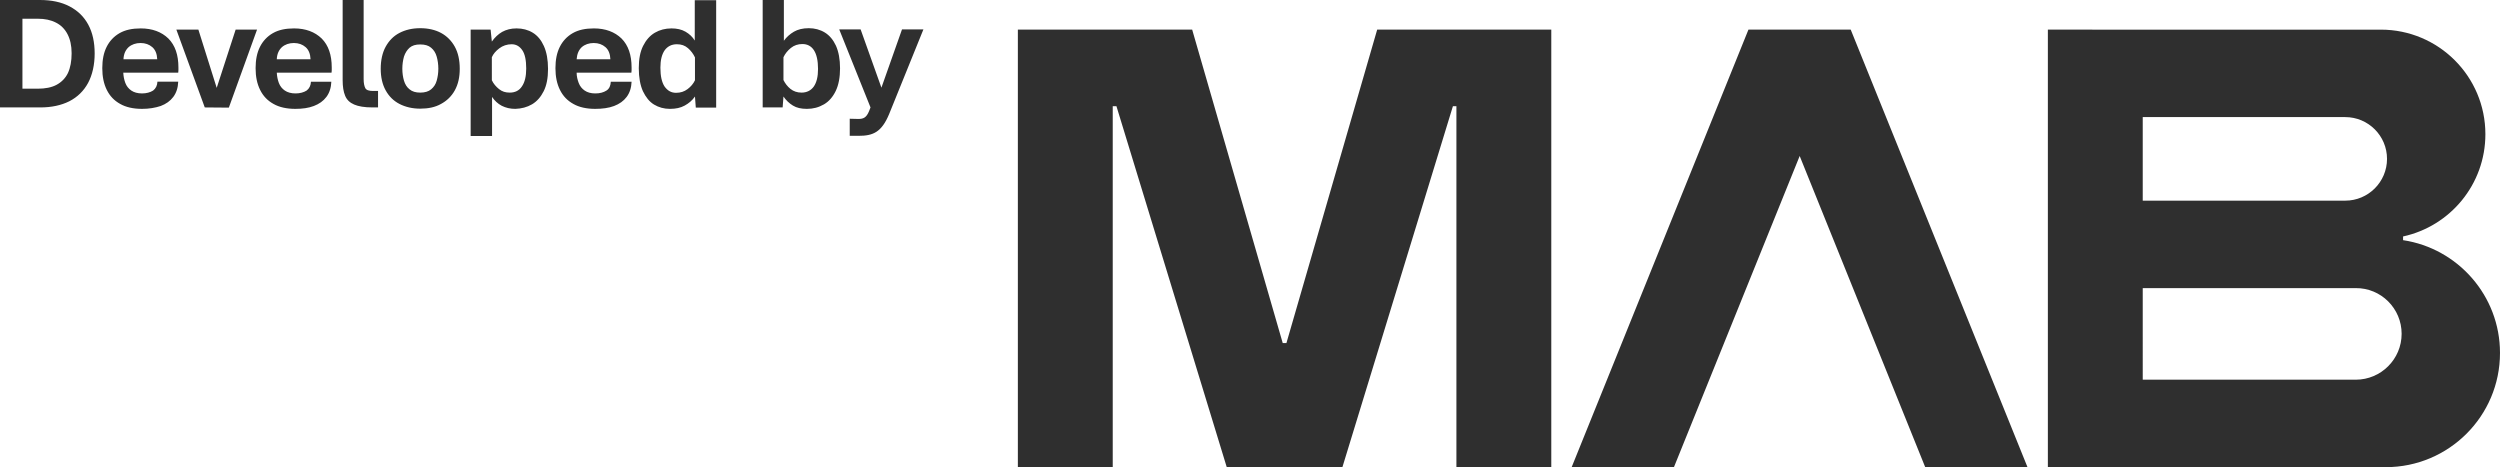 <?xml version="1.0" encoding="utf-8"?>
<!-- Generator: Adobe Illustrator 27.5.0, SVG Export Plug-In . SVG Version: 6.00 Build 0)  -->
<svg version="1.1" id="Layer_1" xmlns="http://www.w3.org/2000/svg" xmlns:xlink="http://www.w3.org/1999/xlink" x="0px" y="0px"
	 viewBox="0 0 1214.8 227" style="enable-background:new 0 0 1214.8 227;" xml:space="preserve">
<style type="text/css">
	.st0{fill:none;}
	.st1{fill:#2F2F2F;}
</style>
<g id="Background">
	<rect x="-92.8" y="-84.9" class="st0" width="1400.3" height="396.9"/>
</g>
<g id="Artwork">
	<g>
		<path class="st1" d="M1167.7,116.7v-1.8c22.9-5,40-25.3,40-49.7l0,0c0-28.1-22.8-50.8-50.8-50.8H995.1V227h164.2
			c30.6,0,55.5-24.8,55.5-55.5l0,0C1214.8,143.7,1194.3,120.7,1167.7,116.7L1167.7,116.7z M1041.2,56.9h98.4
			c11.2,0,20.3,9.1,20.3,20.3l0,0c0,11.2-9.1,20.3-20.3,20.3h-98.4V56.9L1041.2,56.9z M1167,162.2c0,12.3-10,22.3-22.3,22.3h-103.5
			V140h103.5C1157,139.9,1167,149.9,1167,162.2L1167,162.2z"/>
		<polygon class="st1" points="625.1,166.7 623.3,166.7 579.3,14.4 494.6,14.4 494.6,227 540.7,227 540.7,51.6 542.5,51.6 
			596.1,227 652.3,227 706,51.6 707.7,51.6 707.7,227 753.8,227 753.8,14.4 669.2,14.4 		"/>
		<polygon class="st1" points="849.6,14.4 763.7,227 813.4,227 874.5,75.8 935.5,227 985.2,227 899.3,14.4 		"/>
	</g>
	<path class="st1" d="M0,52.2V0h19.4C25,0,29.8,1,33.8,3.1s7,5,9.1,8.9S46,20.6,46,26s-1.1,10.4-3.2,14.3c-2.1,3.9-5.2,6.9-9.1,8.9
		c-4,2-8.7,3-14.2,3L0,52.2L0,52.2z M10.9,43.1h7.4c3.7,0,6.8-0.6,9.2-1.9s4.3-3.2,5.5-5.7c1.2-2.6,1.8-5.8,1.8-9.6s-0.7-6.8-2-9.3
		s-3.2-4.4-5.6-5.6c-2.5-1.3-5.4-1.9-8.9-1.9h-7.4V43.1z M69,52.9c-4.2,0-7.8-0.8-10.6-2.4c-2.9-1.6-5-3.8-6.5-6.8
		s-2.2-6.5-2.2-10.6s0.7-7.5,2.1-10.3s3.5-5.1,6.3-6.7s6.2-2.3,10.3-2.3c5.6,0,10.1,1.7,13.4,4.9c3.3,3.3,4.9,8,4.9,14.1
		c0,0.3,0,0.7,0,1.3s-0.1,0.9-0.1,1.2H59.9c0.1,1.8,0.4,3.4,1,5s1.6,2.8,2.9,3.7s3.1,1.4,5.2,1.4s4-0.5,5.4-1.4c1.3-1,2-2.4,2.1-4.3
		h10.1c-0.1,2.9-0.9,5.4-2.4,7.4s-3.5,3.4-6.1,4.4C75.4,52.4,72.4,52.9,69,52.9L69,52.9z M60,28.8h16.4c-0.1-2.6-0.9-4.6-2.4-5.9
		s-3.4-2-5.7-2s-4.3,0.7-5.8,2C61,24.3,60.1,26.2,60,28.8L60,28.8z M99.5,52.2L85.7,14.4h10.7l8.9,28.3l9.2-28.3h10.4l-13.7,37.9
		L99.5,52.2L99.5,52.2z M143.5,52.9c-4.2,0-7.8-0.8-10.6-2.4c-2.9-1.6-5-3.8-6.5-6.8s-2.2-6.5-2.2-10.6s0.7-7.5,2.1-10.3
		s3.5-5.1,6.3-6.7s6.2-2.3,10.3-2.3c5.6,0,10.1,1.7,13.4,4.9c3.3,3.3,4.9,8,4.9,14.1c0,0.3,0,0.7,0,1.3s-0.1,0.9-0.1,1.2h-26.6
		c0.1,1.8,0.4,3.4,1,5s1.6,2.8,2.9,3.7c1.3,0.9,3.1,1.4,5.2,1.4s4-0.5,5.4-1.4c1.3-1,2-2.4,2.1-4.3h9.9c-0.1,2.9-0.9,5.4-2.4,7.4
		s-3.5,3.4-6.1,4.4S146.9,52.9,143.5,52.9L143.5,52.9z M134.5,28.8h16.4c-0.1-2.6-0.9-4.6-2.4-5.9s-3.4-2-5.7-2s-4.3,0.7-5.8,2
		C135.5,24.3,134.6,26.2,134.5,28.8L134.5,28.8z M181,52.2c-3.9,0-6.8-0.5-8.9-1.4c-2.1-0.9-3.6-2.3-4.4-4.3
		c-0.8-1.9-1.2-4.4-1.2-7.5V0h10.2v38.4c0,2,0.3,3.4,0.8,4.4s1.8,1.4,3.8,1.4h2.4v8L181,52.2L181,52.2z M204.2,52.8
		c-3.8,0-7.2-0.8-10.1-2.3s-5.1-3.7-6.7-6.6c-1.6-2.9-2.4-6.4-2.4-10.5s0.8-7.8,2.4-10.7c1.6-2.9,3.8-5.2,6.7-6.7s6.2-2.3,10.1-2.3
		s7.3,0.8,10.1,2.3s5.1,3.8,6.7,6.7s2.4,6.5,2.4,10.7s-0.8,7.6-2.4,10.5c-1.6,2.9-3.9,5.1-6.7,6.6C211.5,52.1,208.1,52.8,204.2,52.8
		z M204.2,45c2.2,0,4-0.5,5.3-1.6s2.2-2.4,2.7-4.2s0.8-3.7,0.8-5.8s-0.3-4.2-0.8-5.9c-0.5-1.8-1.4-3.2-2.7-4.3s-3-1.6-5.3-1.6
		s-3.9,0.5-5.2,1.6c-1.2,1.1-2.1,2.5-2.7,4.3c-0.5,1.8-0.8,3.8-0.8,5.9s0.3,4.1,0.8,5.8s1.4,3.2,2.7,4.2C200.3,44.5,202,45,204.2,45
		z M228.7,66.1V14.4h9.7l0.6,5.8c1.4-2,3.1-3.6,5-4.7c2-1.1,4.3-1.7,7-1.7c3,0,5.6,0.7,7.9,2.1s4.1,3.6,5.4,6.5s2,6.6,2,11.1
		s-0.7,8-2.1,10.8s-3.3,5-5.7,6.4c-2.4,1.4-5.1,2.1-8.1,2.2c-2.5,0-4.6-0.5-6.6-1.5c-1.9-1-3.5-2.5-4.7-4.3v19L228.7,66.1
		L228.7,66.1z M247.7,45c2.6,0,4.6-1,5.9-3c1.4-2,2.1-4.9,2.1-8.7c0-4-0.6-7-1.9-8.9c-1.3-1.9-3-2.9-5.2-2.9s-4.3,0.7-6,2
		s-2.9,2.7-3.6,4.3V39c0.8,1.7,2,3.1,3.5,4.3S245.6,45,247.7,45L247.7,45z M289.2,52.9c-4.2,0-7.8-0.8-10.6-2.4
		c-2.9-1.6-5-3.8-6.5-6.8s-2.2-6.5-2.2-10.6s0.7-7.5,2.1-10.3s3.5-5.1,6.3-6.7s6.2-2.3,10.3-2.3c5.6,0,10.1,1.7,13.4,4.9
		c3.3,3.3,4.9,8,4.9,14.1c0,0.3,0,0.7,0,1.3s-0.1,0.9-0.1,1.2h-26.6c0,1.8,0.4,3.4,1,5s1.6,2.8,2.9,3.7s3,1.4,5.2,1.4s4-0.5,5.4-1.4
		s2-2.4,2.1-4.3h10.1c-0.1,2.9-0.9,5.4-2.4,7.4s-3.5,3.4-6.1,4.4S292.6,52.9,289.2,52.9L289.2,52.9z M280.2,28.8h16.4
		c-0.1-2.6-0.9-4.6-2.4-5.9s-3.4-2-5.7-2s-4.3,0.7-5.8,2C281.2,24.3,280.4,26.2,280.2,28.8L280.2,28.8z M325.5,52.9
		c-2.8,0-5.4-0.7-7.7-2.1s-4-3.6-5.4-6.5c-1.3-2.9-2-6.7-2-11.2s0.7-8,2.1-10.8s3.3-5,5.7-6.4s5.1-2.1,8.1-2.1
		c2.6,0,4.9,0.5,6.8,1.6s3.4,2.5,4.5,4.3V0.1H348v52.2h-9.9l-0.4-5.4c-1.3,1.9-3,3.3-5,4.4S328.4,52.9,325.5,52.9L325.5,52.9z
		 M328.5,45.1c2.2,0,4-0.6,5.6-1.8s2.8-2.6,3.6-4.3V27.9c-0.8-1.7-1.9-3.2-3.4-4.5s-3.2-1.9-5.4-1.9c-2.5,0-4.5,1-5.9,2.9
		c-1.4,2-2.1,4.8-2.1,8.5c0,4.1,0.7,7.1,2,9.1C324.4,44.1,326.2,45.1,328.5,45.1L328.5,45.1z M392.1,52.9c-2.8,0-5-0.5-6.8-1.6
		s-3.3-2.5-4.6-4.4l-0.4,5.3h-9.7V0h10.3v19.8c1.3-1.8,3-3.3,4.9-4.4s4.3-1.7,7.2-1.7s5.5,0.7,7.8,2.1s4.1,3.6,5.4,6.4
		c1.3,2.9,2,6.6,2,11s-0.7,8.1-2.1,11s-3.3,5.1-5.7,6.5C397.8,52.2,395.1,52.9,392.1,52.9L392.1,52.9z M389.5,45
		c2.5,0,4.5-1,5.9-2.9c1.4-2,2.1-4.8,2.1-8.6c0-4.1-0.7-7.1-2-9.1s-3.2-3-5.6-3c-2.1,0-4,0.6-5.6,1.9s-2.8,2.8-3.6,4.5v11.1
		c0.8,1.6,1.9,3.1,3.4,4.3C385.6,44.4,387.4,45,389.5,45L389.5,45z M412.9,57.7V66h4.3c7,0,11.2-1.7,14.9-10.7l16.6-41h-10.4
		l-10,28.3l-10.1-28.3h-10.4L423,52.2l-0.7,1.8c-1.3,3.2-2.8,3.8-5.2,3.8L412.9,57.7L412.9,57.7z"/>
</g>
</svg>
